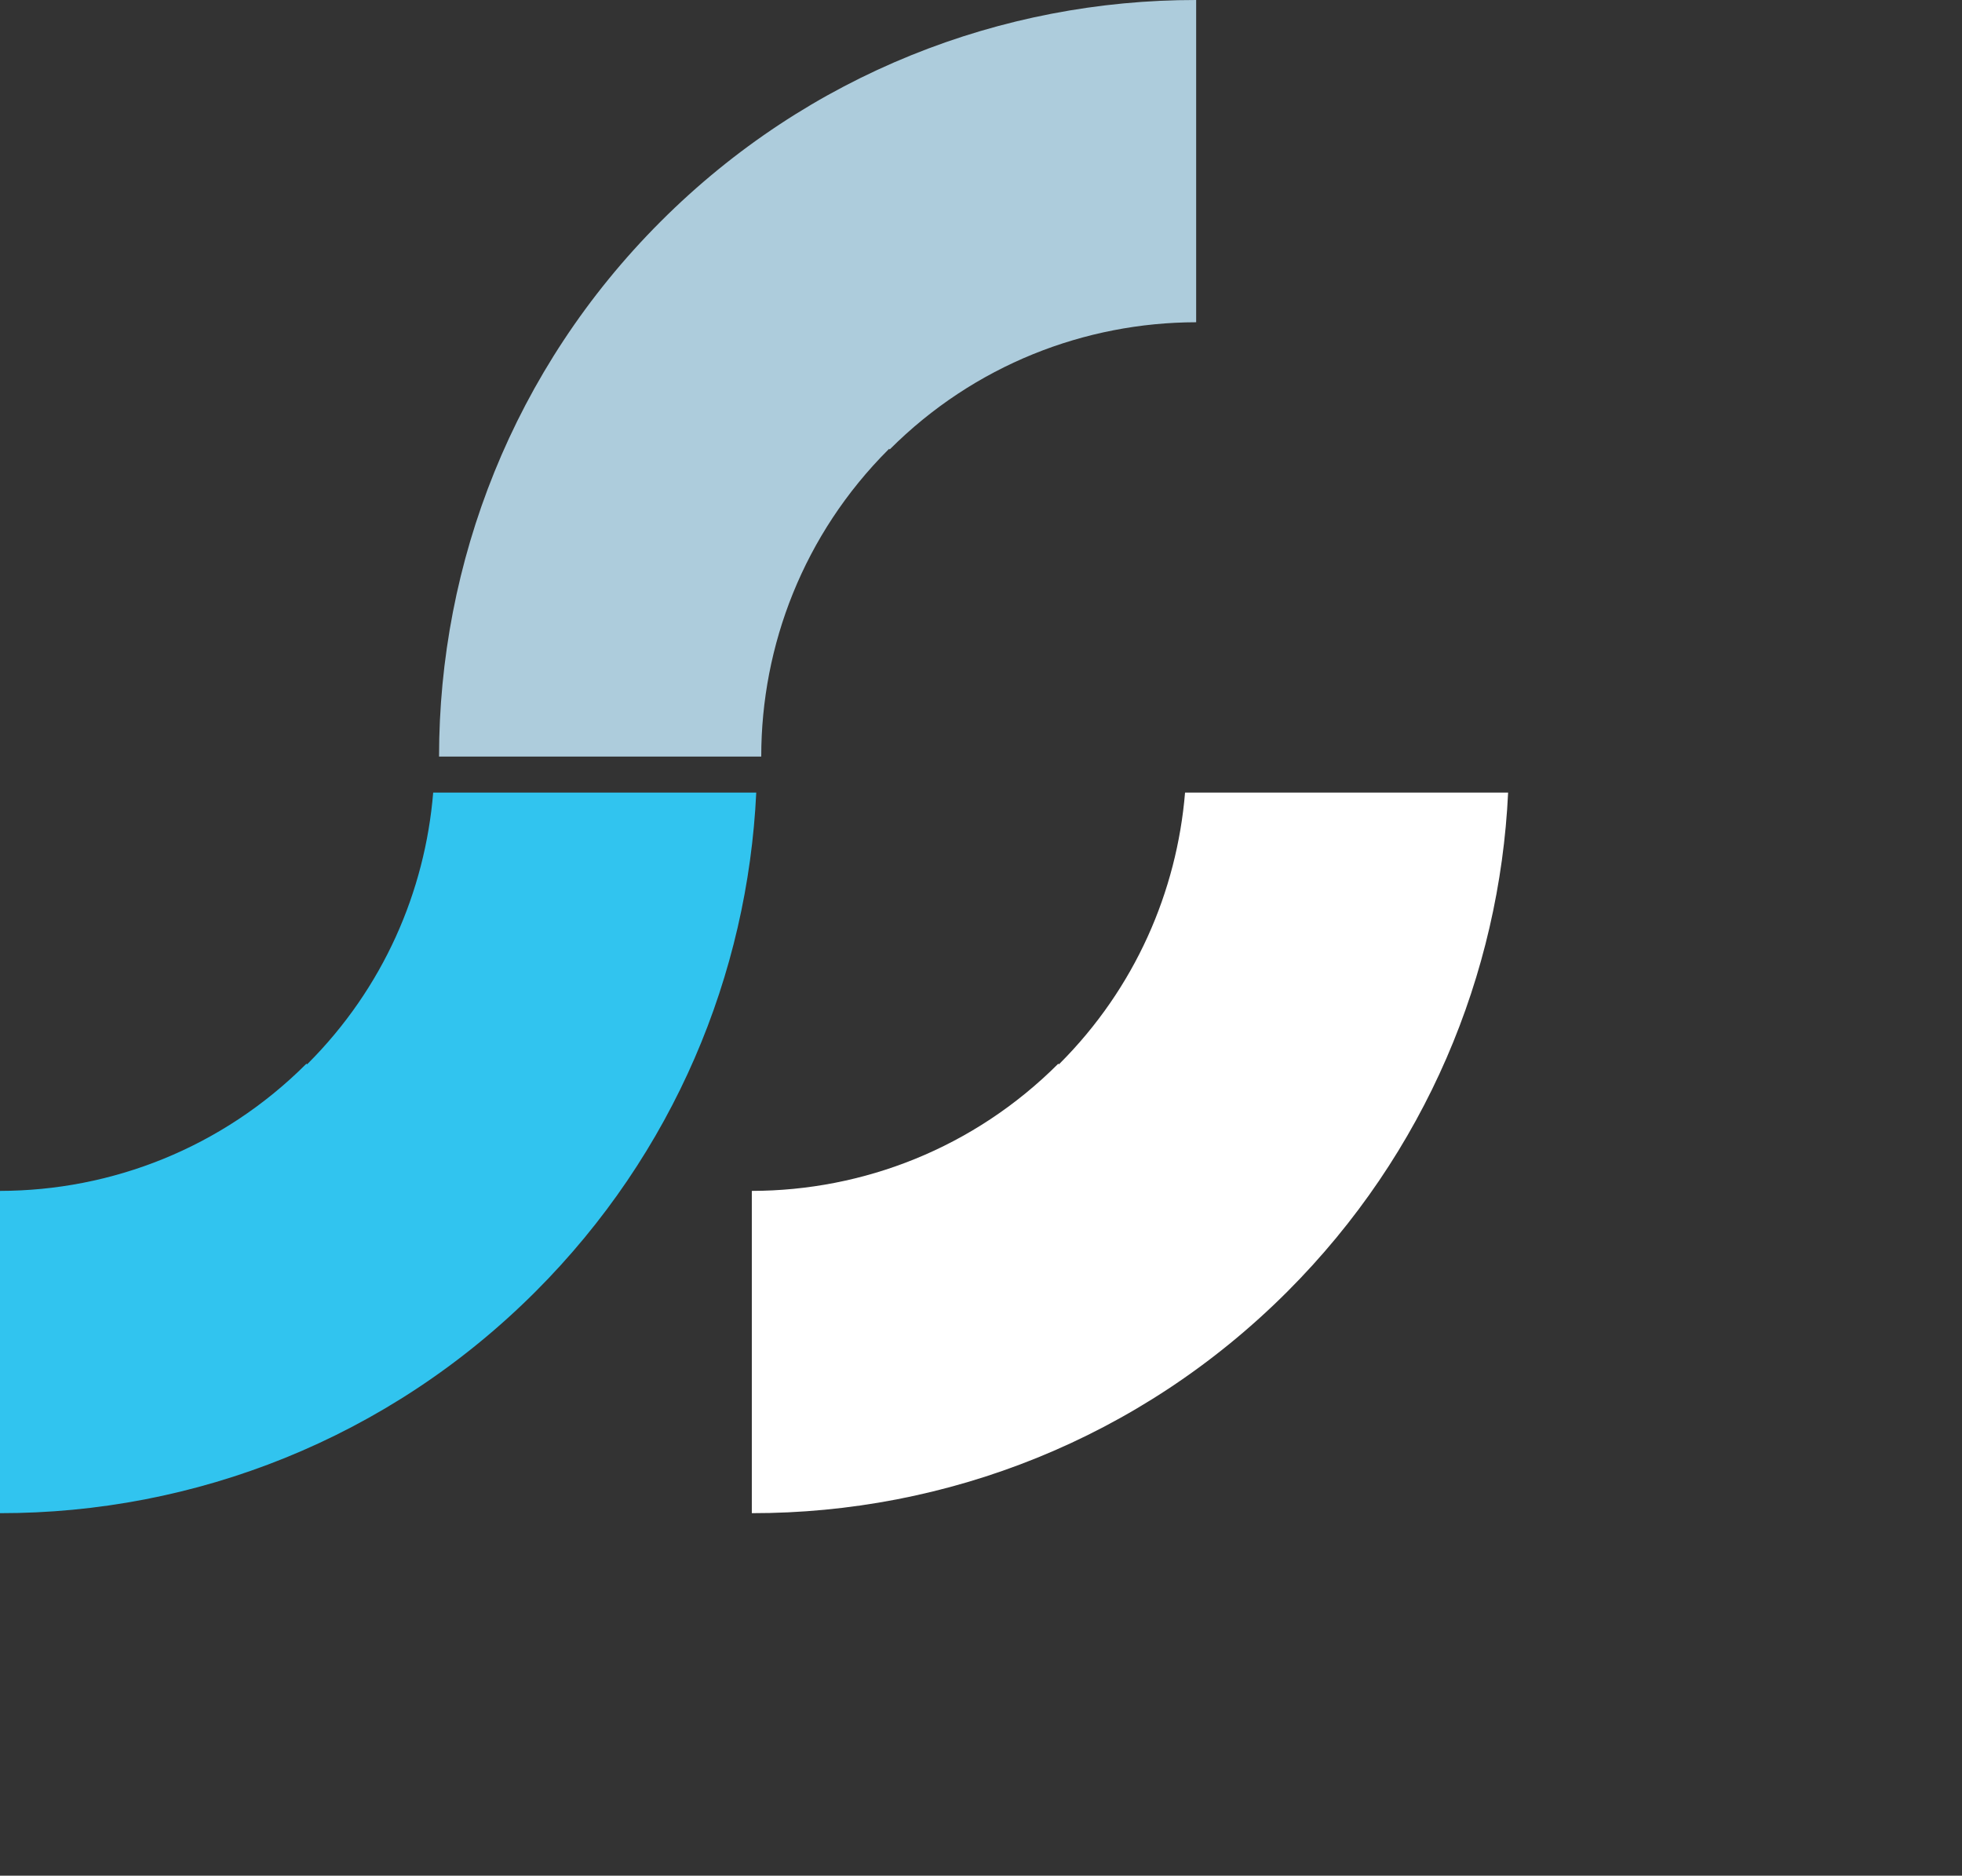 <?xml version="1.0" encoding="utf-8"?>
<!-- Generator: Adobe Illustrator 16.0.0, SVG Export Plug-In . SVG Version: 6.00 Build 0)  -->
<!DOCTYPE svg PUBLIC "-//W3C//DTD SVG 1.1//EN" "http://www.w3.org/Graphics/SVG/1.1/DTD/svg11.dtd">
<svg version="1.1" xmlns="http://www.w3.org/2000/svg" xmlns:xlink="http://www.w3.org/1999/xlink" x="0px" y="0px"
	 width="85.357px" height="81.587px" viewBox="0 0 85.357 81.587" enable-background="new 0 0 85.357 81.587" xml:space="preserve">
<rect x="0" y="0" width="85.357" height="81.587" fill="#333333" stroke="none"/>
<g id="customer_sercive" display="none">
	<g display="inline">
		<g>
			<g>
				<path fill="#ADCCDC" d="M85.357,46.839V32.848c-8.469-0.046-16.949,3.157-23.408,9.618L46.006,60.917
					c-3.631,3.629-8.374,5.471-13.13,5.521v13.984c8.339-0.049,16.659-3.252,23.022-9.614L71.84,52.356
					C75.568,48.63,80.472,46.792,85.357,46.839z"/>
			</g>
		</g>
		<g>
			<path fill="#FFFFFF" d="M19.571,46.182l-0.027,0.028c-0.01-0.01-0.021-0.021-0.03-0.03c-3.283-3.283-5.095-7.479-5.449-11.771
				H0.036c0.373,7.877,3.566,15.647,9.584,21.665c6.422,6.422,14.84,9.627,23.256,9.621V51.703c-0.002,0-0.005,0-0.005,0
				C28.056,51.694,23.244,49.855,19.571,46.182z"/>
			<path fill="#31C5F0" d="M56.13,9.62C49.712,3.199,41.291-0.008,32.876,0C24.46-0.008,16.042,3.199,9.62,9.62
				C3.206,16.034,0,24.44,0,32.848h13.989c0-4.826,1.842-9.652,5.523-13.334c0.01-0.009,0.021-0.018,0.03-0.026l0.027,0.025
				c3.676-3.677,8.492-5.515,13.312-5.521c4.814,0.01,9.626,1.849,13.301,5.521l0.025-0.025c0.009,0.011,0.02,0.018,0.029,0.026
				c3.683,3.682,5.524,8.508,5.521,13.334H65.75C65.752,24.44,62.545,16.034,56.13,9.62z"/>
		</g>
	</g>
</g>
<g id="quality_assurance" display="none">
	<g display="inline">
		<path fill="#31C4EF" d="M31.358,51.701c-4.288-0.361-8.477-2.171-11.758-5.453l-0.026,0.028c-0.012-0.01-0.021-0.019-0.033-0.03
			c-7.374-7.373-7.374-19.33,0-26.704c0.012-0.01,0.021-0.018,0.033-0.028L19.6,19.54c3.281-3.281,7.469-5.091,11.758-5.451V0.036
			C23.458,0.404,15.665,3.603,9.634,9.635c-12.846,12.845-12.846,33.671,0,46.52c6.031,6.032,13.824,9.231,21.724,9.599V51.701z"/>
		<path fill="#FFFFFF" d="M56.215,9.635C49.783,3.204,41.353-0.006,32.924,0v14.012c0.002,0,0.004,0,0.007,0
			c4.82,0.008,9.641,1.85,13.319,5.528l0.026-0.024c0.01,0.01,0.021,0.017,0.031,0.026c7.376,7.375,7.373,19.331,0,26.704
			c-0.01,0.011-0.021,0.019-0.031,0.028l-0.026-0.026c-3.68,3.68-8.502,5.523-13.326,5.53V65.79
			c8.429,0.007,16.859-3.204,23.291-9.635C69.059,43.306,69.059,22.479,56.215,9.635z"/>
	</g>
	<g display="inline">
		<path fill="#ADCCDC" d="M69.549,66.876v14.012c-8.48,0.046-16.975-3.161-23.441-9.631l-0.035-0.028
			c-3.635-3.634-8.384-5.478-13.149-5.528V51.694c8.352,0.051,16.685,3.258,23.056,9.63l0.035,0.027
			C59.747,65.083,64.654,66.925,69.549,66.876z"/>
	</g>
</g>
<g id="Layer_3" display="none">
	<g display="inline">
		<path fill="#FFFFFF" d="M47.564,19.55l9.899-9.899C51.096,3.286,42.77,0.082,34.429,0.029v14v0.006
			c4.115,0.043,8.219,1.426,11.602,4.148C46.561,18.608,47.074,19.059,47.564,19.55z"/>
		<path fill="#ADCCDC" d="M51.758,32.88c0,4.827-1.842,9.654-5.524,13.337c-0.01,0.01-0.021,0.018-0.031,0.028l-0.026-0.026
			c-3.678,3.677-8.496,5.517-13.315,5.522c-4.817-0.01-9.629-1.849-13.304-5.522l-0.025,0.026c-0.01-0.011-0.021-0.019-0.03-0.028
			c-3.484-3.482-5.299-7.989-5.487-12.55H0c0.193,8.145,3.389,16.23,9.604,22.447c6.422,6.423,14.844,9.63,23.262,9.622
			c8.418,0.008,16.838-3.199,23.261-9.622c6.417-6.417,9.624-14.826,9.624-23.234H51.758z"/>
		<path fill="#31C4EF" d="M9.633,9.624c-6.225,6.223-9.419,14.326-9.604,22.481h14.016c0.194-4.554,2.006-9.053,5.484-12.53
			l-0.025-0.026c0.01-0.01,0.017-0.02,0.027-0.03c3.683-3.684,8.51-5.526,13.337-5.525V0C24.458,0,16.049,3.207,9.633,9.624z"/>
	</g>
</g>
<g id="Layer_4">
	<g>
		<g>
			<path fill="#31C4EF" d="M13.33,46.269l0.027,0.026c0.01-0.01,0.021-0.018,0.031-0.027c3.291-3.291,5.104-7.493,5.458-11.794
				h14.055c-0.373,7.894-3.573,15.677-9.602,21.707C16.866,62.615,8.432,65.827,0,65.819V51.801c0.001,0,0.003,0,0.006,0
				C4.829,51.793,9.649,49.95,13.33,46.269z"/>
		</g>
		<g>
			<path fill="#FFFFFF" d="M46.04,46.269l0.026,0.026c0.01-0.01,0.021-0.018,0.031-0.027c3.29-3.291,5.103-7.493,5.459-11.794
				h14.055c-0.374,7.894-3.575,15.677-9.604,21.707c-6.434,6.434-14.866,9.646-23.299,9.638V51.801c0.002,0,0.004,0,0.007,0
				C37.538,51.793,42.359,49.95,46.04,46.269z"/>
		</g>
		<path fill="#ADCCDC" d="M28.74,9.638C35.172,3.204,43.607-0.008,52.039,0l0,0v14.017c-0.001,0-0.005,0-0.007,0
			c-4.823,0.01-9.644,1.852-13.324,5.532l-0.025-0.026c-0.01,0.01-0.021,0.018-0.031,0.028c-3.69,3.688-5.535,8.524-5.534,13.358
			H19.101C19.101,24.487,22.314,16.065,28.74,9.638z"/>
	</g>
</g>
</svg>
